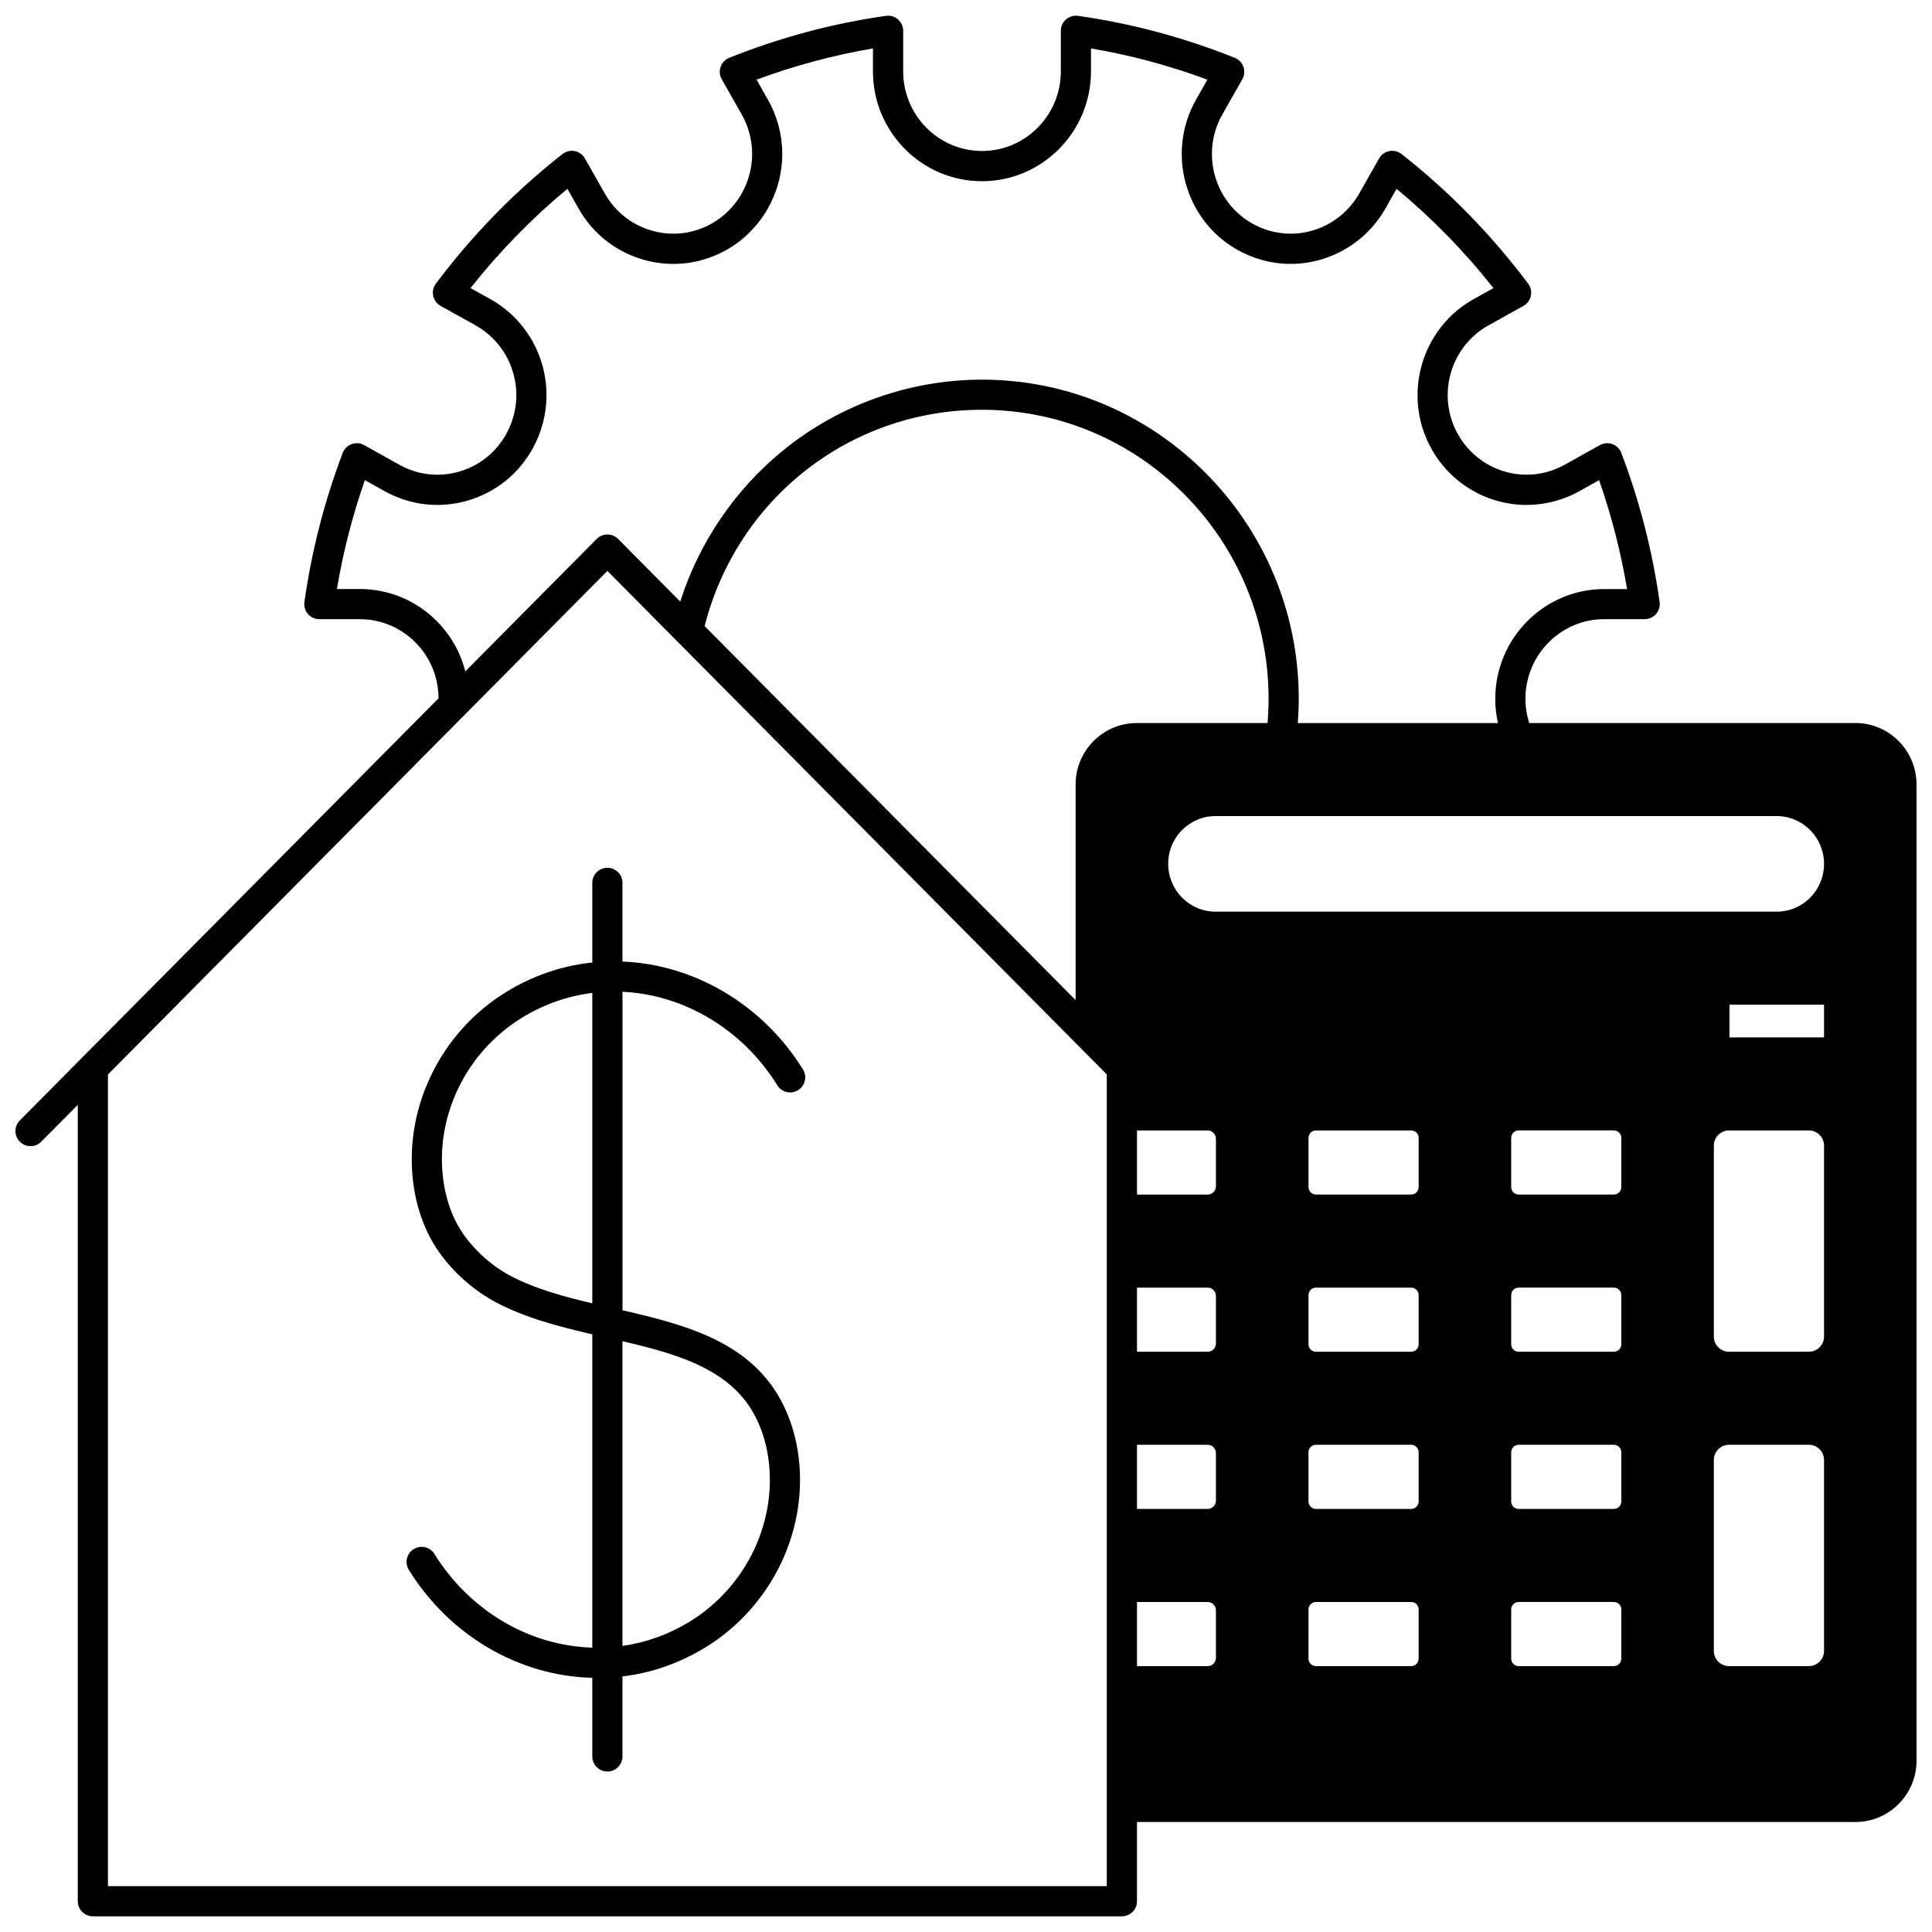 <?xml version="1.0" encoding="UTF-8"?>
<!-- Uploaded to: SVG Repo, www.svgrepo.com, Generator: SVG Repo Mixer Tools -->
<svg width="800px" height="800px" version="1.1" viewBox="144 144 512 512" xmlns="http://www.w3.org/2000/svg">
 <defs>
  <clipPath id="a">
   <path d="m148.09 148.09h503.81v503.81h-503.81z"/>
  </clipPath>
 </defs>
 <g clip-path="url(#a)">
  <path d="m635.72 335.61h-86.465c-0.66-2.074-0.996-4.227-0.996-6.438 0-11.629 9.375-21.09 20.902-21.09h10.695c1.156 0 2.258-0.5 3.019-1.375 0.758-0.875 1.105-2.035 0.941-3.18-1.898-13.488-5.312-26.777-10.148-39.496-0.414-1.086-1.277-1.938-2.371-2.336-1.09-0.395-2.301-0.301-3.316 0.266l-9.324 5.207c-3.09 1.723-6.578 2.633-10.086 2.633-7.602 0-14.613-4.168-18.297-10.879-5.594-10.188-1.926-23.059 8.176-28.688l9.277-5.168c1.008-0.562 1.727-1.531 1.965-2.66 0.238-1.129-0.02-2.309-0.711-3.231-9.719-12.957-21.008-24.516-33.559-34.352-0.918-0.719-2.102-1-3.242-0.777-1.141 0.227-2.129 0.938-2.703 1.949l-5.277 9.305c-3.719 6.555-10.68 10.629-18.16 10.629-3.598 0-7.168-0.961-10.328-2.773-10.02-5.773-13.512-18.699-7.785-28.809l5.297-9.336c0.57-1.004 0.676-2.203 0.297-3.293-0.383-1.09-1.215-1.961-2.285-2.391-13.445-5.387-27.422-9.129-41.543-11.125-1.148-0.164-2.309 0.18-3.18 0.941-0.875 0.758-1.379 1.859-1.379 3.016v10.754c0 11.637-9.371 21.102-20.891 21.102-11.52 0-20.891-9.465-20.891-21.102v-10.754c0-1.16-0.5-2.258-1.375-3.019-0.875-0.758-2.035-1.102-3.18-0.941-14.121 1.996-28.098 5.738-41.539 11.121-1.07 0.43-1.906 1.301-2.285 2.391-0.379 1.09-0.273 2.289 0.297 3.293l5.297 9.336c1.805 3.18 2.758 6.793 2.758 10.453 0 7.57-4.039 14.605-10.543 18.355-4.824 2.781-10.434 3.504-15.801 2.043-5.406-1.477-9.91-4.988-12.691-9.895l-5.277-9.305c-0.574-1.012-1.562-1.727-2.703-1.949-1.141-0.227-2.324 0.059-3.242 0.777-12.551 9.84-23.84 21.398-33.559 34.352-0.691 0.922-0.953 2.102-0.711 3.231 0.238 1.129 0.957 2.098 1.965 2.66l9.277 5.168c6.664 3.711 10.801 10.797 10.801 18.488 0 3.539-0.91 7.066-2.625 10.203-2.711 4.941-7.168 8.52-12.547 10.066-5.344 1.539-10.969 0.891-15.832-1.82l-9.324-5.207c-1.016-0.566-2.227-0.664-3.316-0.266-1.094 0.398-1.957 1.25-2.371 2.34-2.414 6.359-4.481 12.859-6.141 19.316-1.715 6.668-3.062 13.457-4.008 20.184-0.16 1.145 0.184 2.305 0.941 3.18 0.758 0.875 1.859 1.375 3.016 1.375h10.695c5.578 0 10.828 2.191 14.773 6.164 3.926 3.961 6.094 9.215 6.121 14.809l-94.41 95.168c-0.016 0.016-0.035 0.035-0.051 0.051l-16.508 16.648c-1.555 1.566-1.543 4.098 0.023 5.656 0.781 0.773 1.797 1.16 2.816 1.16 1.027 0 2.059-0.395 2.84-1.184l9.684-9.766v211.05c0 2.207 1.789 4 4 4h272.7c2.207 0 4-1.789 4-4v-20.992h190.41c8.922 0 16.184-7.305 16.184-16.281l-0.008-258.68c0-8.98-7.258-16.285-16.184-16.285zm-91.238 122.98v-13.035c0-1.09 0.883-1.98 1.969-1.98h25.238c1.09 0 1.98 0.887 1.98 1.98v13.035c0 1.09-0.887 1.98-1.98 1.98h-25.238c-1.086 0-1.969-0.887-1.969-1.98zm27.207 26.641c1.09 0 1.98 0.887 1.98 1.98v13.043c0 1.086-0.887 1.969-1.98 1.969h-25.238c-1.086 0-1.969-0.883-1.969-1.969v-13.043c0-1.09 0.883-1.98 1.969-1.98zm0 41.648c1.09 0 1.98 0.887 1.98 1.98v13.043c0 1.09-0.887 1.98-1.98 1.98h-25.238c-1.086 0-1.969-0.887-1.969-1.98v-13.043c0-1.09 0.883-1.98 1.969-1.98zm-27.207 43.633c0-1.086 0.883-1.969 1.969-1.969h25.238c1.09 0 1.98 0.883 1.98 1.969v13.043c0 1.09-0.887 1.98-1.98 1.98h-25.238c-1.086 0-1.969-0.887-1.969-1.98zm-53.715-111.92v-13.035c0-1.09 0.887-1.98 1.98-1.98h25.23c1.09 0 1.98 0.887 1.98 1.98v13.035c0 1.09-0.887 1.98-1.98 1.98h-25.234c-1.09 0-1.977-0.887-1.977-1.98zm1.977 26.641h25.23c1.09 0 1.98 0.887 1.98 1.98v13.043c0 1.086-0.887 1.969-1.98 1.969h-25.23c-1.09 0-1.98-0.883-1.98-1.969v-13.043c0.004-1.094 0.891-1.98 1.98-1.98zm0 41.648h25.23c1.09 0 1.98 0.887 1.98 1.98v13.043c0 1.09-0.887 1.98-1.98 1.98h-25.23c-1.09 0-1.98-0.887-1.98-1.98v-13.043c0.004-1.09 0.891-1.98 1.98-1.98zm-1.977 43.633c0-1.086 0.887-1.969 1.98-1.969h25.23c1.09 0 1.98 0.883 1.98 1.969v13.043c0 1.09-0.887 1.98-1.98 1.98h-25.234c-1.09 0-1.98-0.887-1.98-1.98zm-26.699-85.281c1.195 0 2.168 1 2.168 2.231v12.543c0 1.223-0.973 2.219-2.168 2.219h-18.75v-16.992zm0 41.648c1.195 0 2.168 1 2.168 2.231v12.543c0 1.227-0.973 2.231-2.168 2.231h-18.75v-17.004zm0 41.664c1.195 0 2.168 0.996 2.168 2.219v12.543c0 1.227-0.973 2.231-2.168 2.231h-18.75v-16.992zm-10.488-195.61c0-3.391 1.305-6.57 3.68-8.961 2.363-2.387 5.504-3.703 8.844-3.703h148.75c6.91 0 12.535 5.68 12.535 12.664 0 3.391-1.309 6.574-3.688 8.969-2.367 2.383-5.512 3.699-8.848 3.699l-148.74-0.004c-6.906 0-12.527-5.684-12.527-12.664zm0.117 70.648h10.371c1.195 0 2.168 1 2.168 2.231v12.535c0 1.227-0.973 2.231-2.168 2.231h-18.75v-16.992zm148.63-24.66v-8.668h25.059v8.668zm-4.137 111.98c0-2.215 1.801-4.019 4.019-4.019h21.152c2.223 0 4.027 1.801 4.027 4.019v50.617c0 2.215-1.809 4.019-4.027 4.019h-21.152c-2.215 0-4.019-1.801-4.019-4.019zm0-32.695v-50.609c0-2.215 1.801-4.019 4.019-4.019h21.152c2.223 0 4.027 1.801 4.027 4.019v50.609c0 2.215-1.809 4.019-4.027 4.019h-21.152c-2.219 0-4.019-1.805-4.019-4.019zm-118.28-162.59h-34.676c-8.922 0-16.184 7.305-16.184 16.281v57.145l-98.32-99.125c8.672-33.859 38.59-57.324 73.512-57.324 41.879 0 75.945 34.355 75.945 76.586 0 2.141-0.098 4.293-0.277 6.438zm-220.14-26.996c-5.461-5.5-12.723-8.527-20.449-8.527h-6.035c0.828-4.93 1.875-9.871 3.129-14.746 1.211-4.703 2.648-9.434 4.285-14.109l5.231 2.922c6.742 3.758 14.535 4.652 21.941 2.519 7.441-2.144 13.602-7.082 17.348-13.906 2.363-4.312 3.609-9.168 3.609-14.047 0-10.59-5.711-20.352-14.906-25.473l-5.227-2.91c7.668-9.695 16.277-18.516 25.672-26.305l2.953 5.211c3.836 6.773 10.066 11.625 17.543 13.668 7.434 2.027 15.215 1.023 21.898-2.828 8.973-5.176 14.543-14.867 14.543-25.281 0-5.039-1.312-10.02-3.801-14.398l-3.008-5.301c10.059-3.727 20.398-6.496 30.848-8.27v6.086c0 16.047 12.957 29.098 28.887 29.098s28.887-13.055 28.887-29.098l0.008-6.09c10.449 1.773 20.789 4.543 30.848 8.27l-3.008 5.305c-7.887 13.922-3.062 31.723 10.754 39.684 4.375 2.512 9.324 3.84 14.316 3.84 10.359 0 19.98-5.625 25.117-14.68l2.957-5.211c9.395 7.785 18.004 16.605 25.672 26.305l-5.227 2.91c-13.93 7.762-18.996 25.492-11.293 39.523 5.086 9.27 14.785 15.031 25.305 15.031 4.871 0 9.707-1.262 13.984-3.644l5.231-2.918c3.281 9.379 5.766 19.051 7.41 28.855h-6.031c-15.934 0-28.898 13.047-28.898 29.086 0 2.188 0.242 4.34 0.715 6.438h-53.047c0.16-2.148 0.254-4.301 0.254-6.438 0-46.641-37.656-84.582-83.941-84.582-19.129 0-37.84 6.652-52.691 18.734-12.785 10.398-22.301 24.441-27.281 40.078l-16.465-16.598c-0.75-0.758-1.773-1.184-2.84-1.184s-2.09 0.426-2.84 1.184l-34.812 35.098c-1.27-4.992-3.84-9.562-7.543-13.301zm177.54 335.23h-264.7v-215.11l132.35-133.44 18.48 18.629c0.023 0.027 0.051 0.051 0.078 0.074l113.79 114.73z"/>
 </g>
 <path d="m308.96 398.82v-20.848c0-2.207-1.789-4-4-4-2.207 0-4 1.789-4 4v21.117c-0.281 0.031-0.566 0.051-0.84 0.082-7.66 0.93-14.969 3.469-21.719 7.559-18.062 10.938-27.969 31.977-24.656 52.352 0.676 4.152 1.902 8.098 3.68 11.773l0.039 0.082c3.512 7.215 10.156 13.977 17.773 18.086 7.863 4.227 17.156 6.609 25.723 8.59v83.027c-16.711-0.492-32.477-9.754-41.824-24.816-1.164-1.875-3.629-2.453-5.504-1.289-1.875 1.164-2.453 3.629-1.289 5.504 10.816 17.43 29.172 28.117 48.617 28.602v20.828c0 2.207 1.789 4 4 4 2.207 0 4-1.789 4-4v-21.195c0.02-0.004 0.043-0.004 0.062-0.008 7.656-0.93 14.961-3.473 21.711-7.559 18.062-10.938 27.969-31.98 24.656-52.359-0.676-4.148-1.906-8.086-3.652-11.711-8.102-16.801-25.492-21.441-42.773-25.402v-84.406c16.414 0.77 31.875 10.02 41.031 24.789 1.164 1.879 3.629 2.453 5.504 1.293 1.875-1.164 2.453-3.629 1.293-5.504-10.625-17.125-28.676-27.82-47.832-28.586zm-29.93 83.16c-6.102-3.293-11.613-8.863-14.395-14.582l-0.035-0.07c-1.414-2.93-2.41-6.137-2.961-9.527-2.797-17.188 5.606-34.961 20.902-44.227 5.738-3.469 11.934-5.633 18.422-6.441v82.262c-7.734-1.824-15.438-3.922-21.934-7.414zm65.5 38.129c1.414 2.93 2.41 6.133 2.961 9.52 2.797 17.191-5.606 34.969-20.902 44.234-5.504 3.332-11.43 5.445-17.633 6.324v-80.75c15.352 3.574 29.328 7.723 35.574 20.672z"/>
</svg>